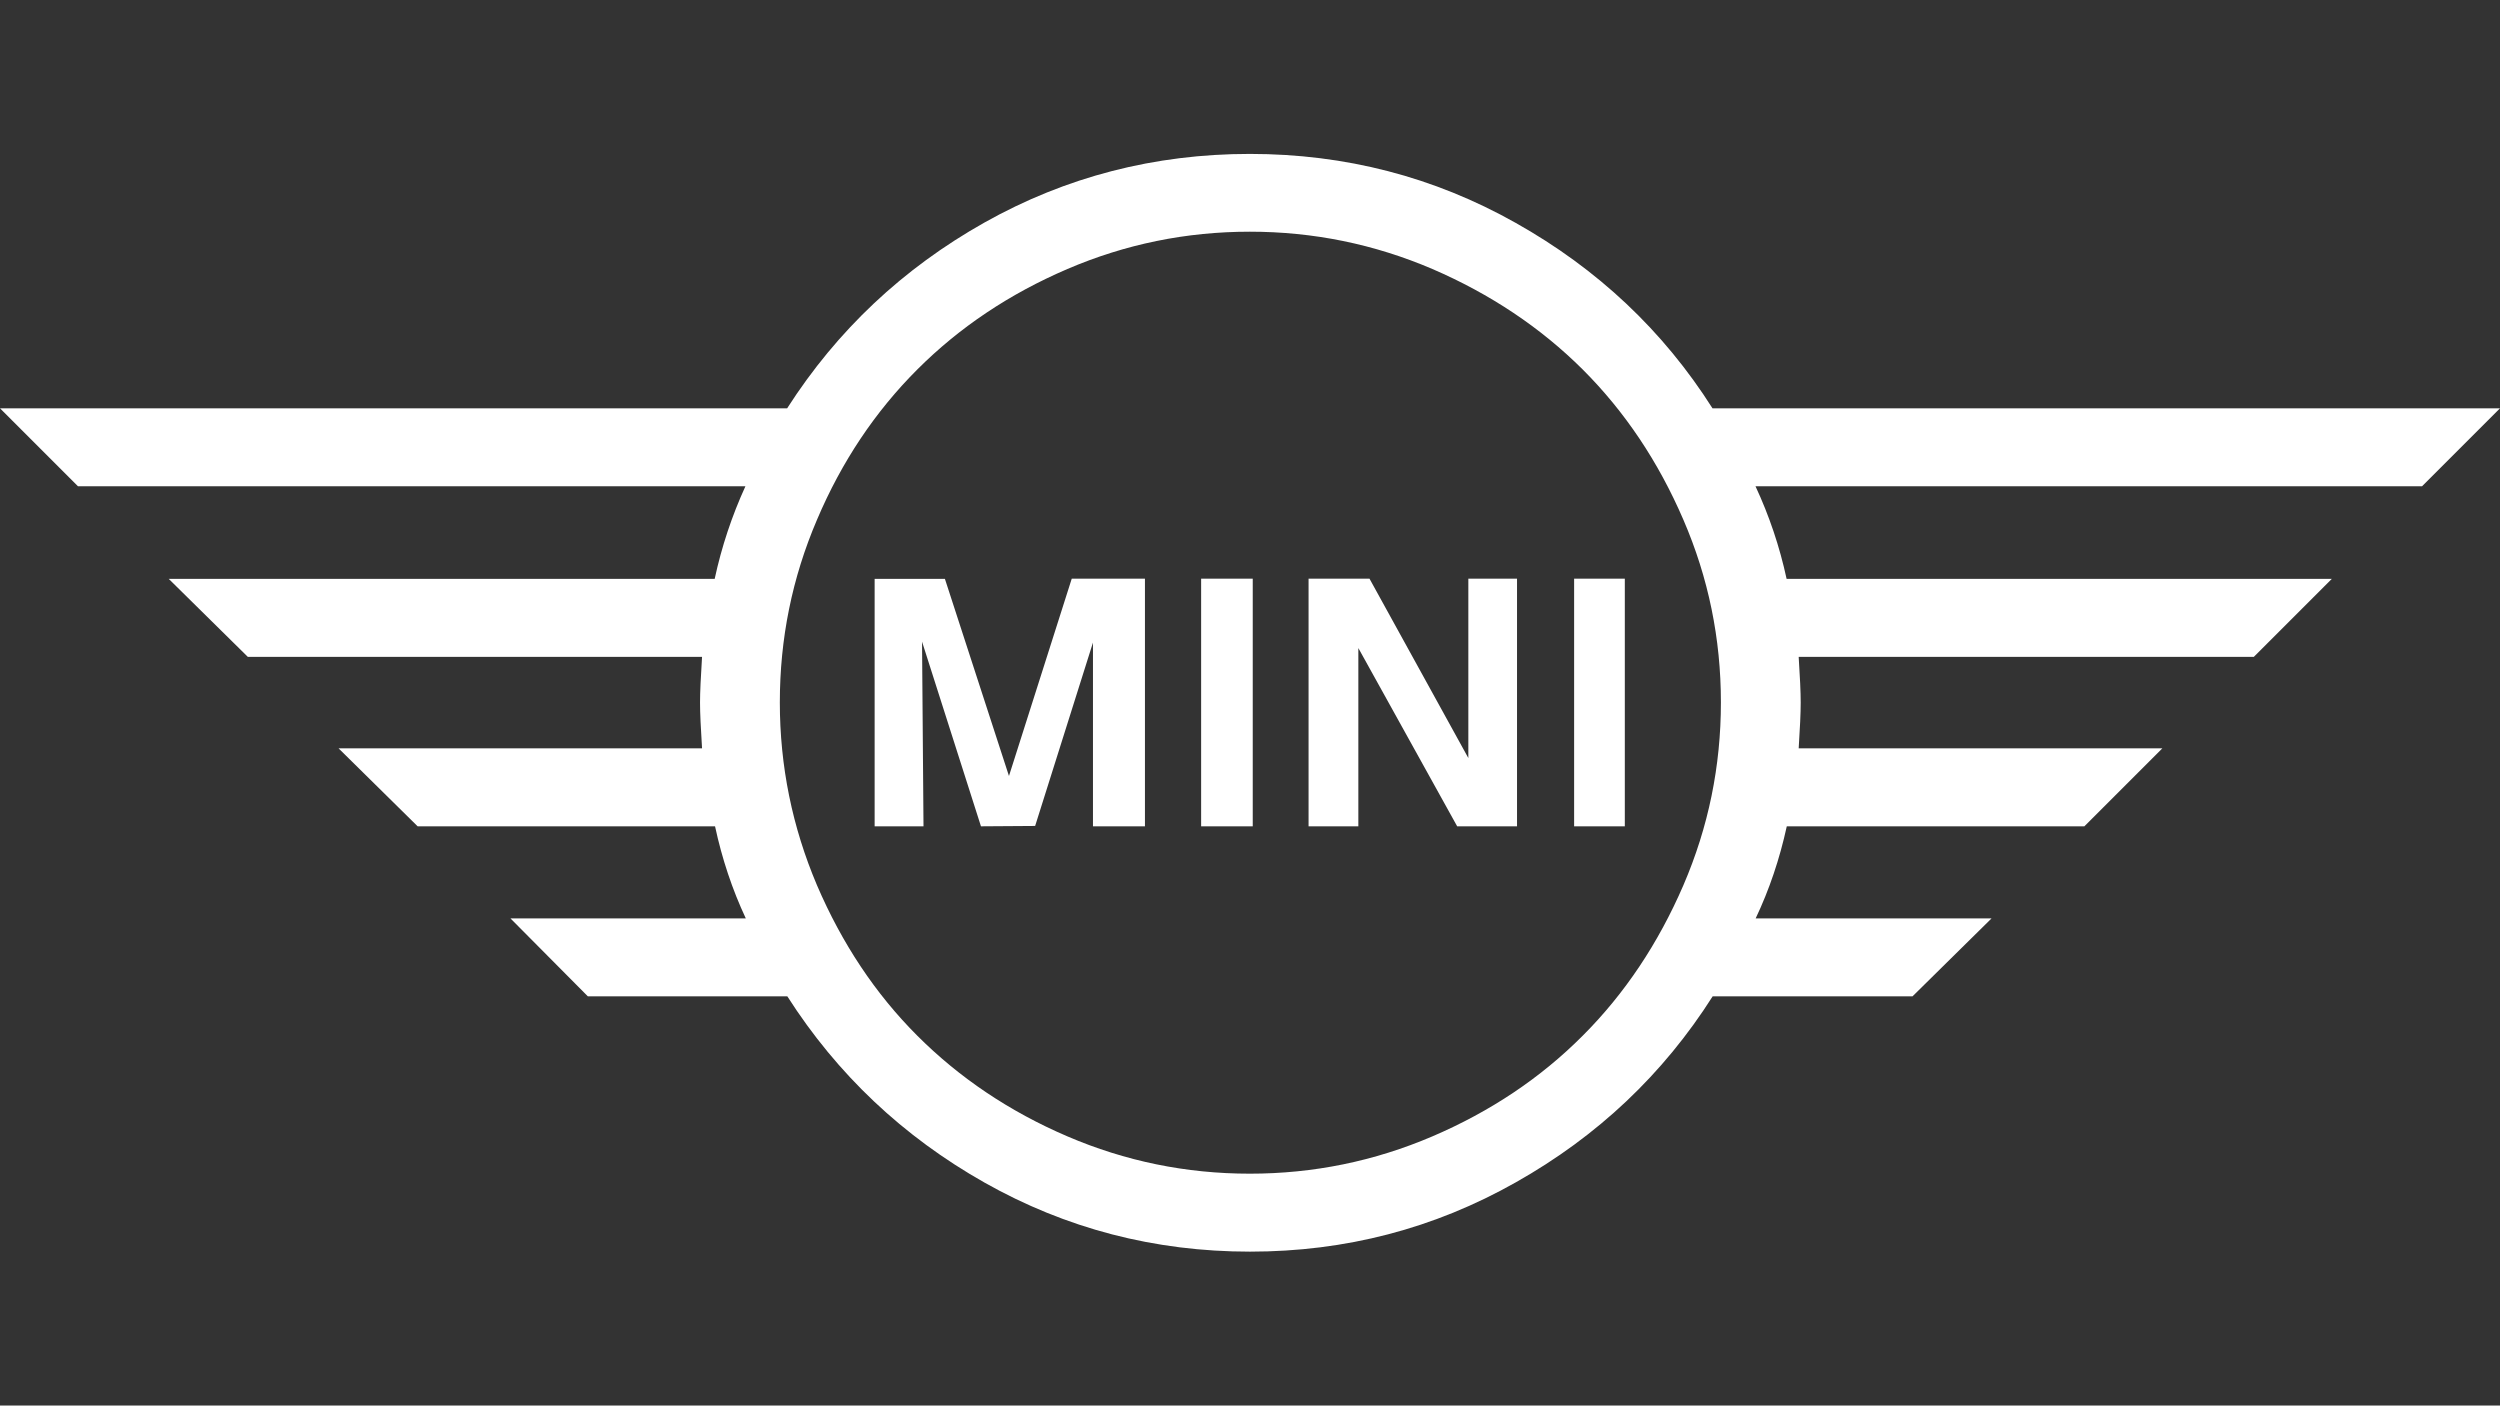 <?xml version="1.0" encoding="UTF-8"?>
<svg xmlns="http://www.w3.org/2000/svg" xmlns:serif="http://www.serif.com/" id="Capa_1" version="1.1" viewBox="0 0 1366 768">
  <rect x="0" y="0" width="1366" height="768" fill="#333333" stroke="none"/>
  <defs>
    <style>
      .st0 {
        fill: #fff;
      }
    </style>
  </defs>
  <path class="st0" d="M0,223.1h430.1c27.3-42.6,63.2-76.4,107.8-101.5,44.5-25,92.9-37.5,145-37.5s100.6,12.5,145.3,37.7c44.7,25.1,80.6,58.9,107.5,101.3h430.3l-42.6,42.6h-364.2c7.5,16.1,13.2,33,17,50.6h297.9l-42.6,42.6h-248.7c.7,11,1.1,19.3,1.1,25s-.4,14-1.1,25h198.7l-42.6,42.6h-162.6c-3.9,17.8-9.5,34.5-17,50.3h128.9l-43.2,42.6h-109.2c-27,42.5-62.8,76.4-107.5,101.6-44.7,25.3-93.1,37.9-145.3,37.9s-100.5-12.6-145-37.7c-44.6-25.2-80.5-59.1-107.8-101.8h-109l-42.3-42.6h128.6c-7.4-15.8-13-32.6-16.8-50.3h-162.5l-43.2-42.6h198.6c-.7-11-1.1-19.4-1.1-25s.4-14,1.1-25h-248.2l-43.2-42.6h298.3c3.8-17.6,9.4-34.4,16.8-50.6H42.6L0,223.1ZM446.4,284c-13.6,31.8-20.3,65-20.3,99.8s6.8,68.1,20.3,99.9c13.6,31.7,31.8,59.2,54.8,82.2,23,23,50.3,41.4,82,55,31.7,13.6,64.9,20.4,99.7,20.4s68-6.8,99.8-20.4c31.7-13.6,59.1-31.9,82.1-55,23-23,41.3-50.5,55-82.2,13.7-31.8,20.5-65.1,20.5-99.9s-6.8-68.1-20.5-99.8c-13.7-31.8-32-59.1-55-82.1-23-22.9-50.4-41.2-82.1-54.9-31.8-13.6-65-20.4-99.8-20.4s-68,6.8-99.7,20.4c-31.7,13.6-59,31.9-82,54.9-23,23-41.3,50.3-54.8,82.1ZM478,451.5h26.6l-.8-100.9,32.2,100.9,29.6-.2,31.6-100.2v100.4h28.4v-135.3h-40s-34.3,107.8-34.3,107.8l-35-107.7h-38.4c0-.1,0,135.2,0,135.2ZM656.3,451.5h28.2v-135.3h-28.2v135.3ZM715.1,451.5h27.1v-97.4l54,97.4h32.7v-135.3h-26.6v98l-54-98h-33.3v135.3ZM860.1,451.5h27.7v-135.3h-27.7v135.3Z"></path>
</svg>
